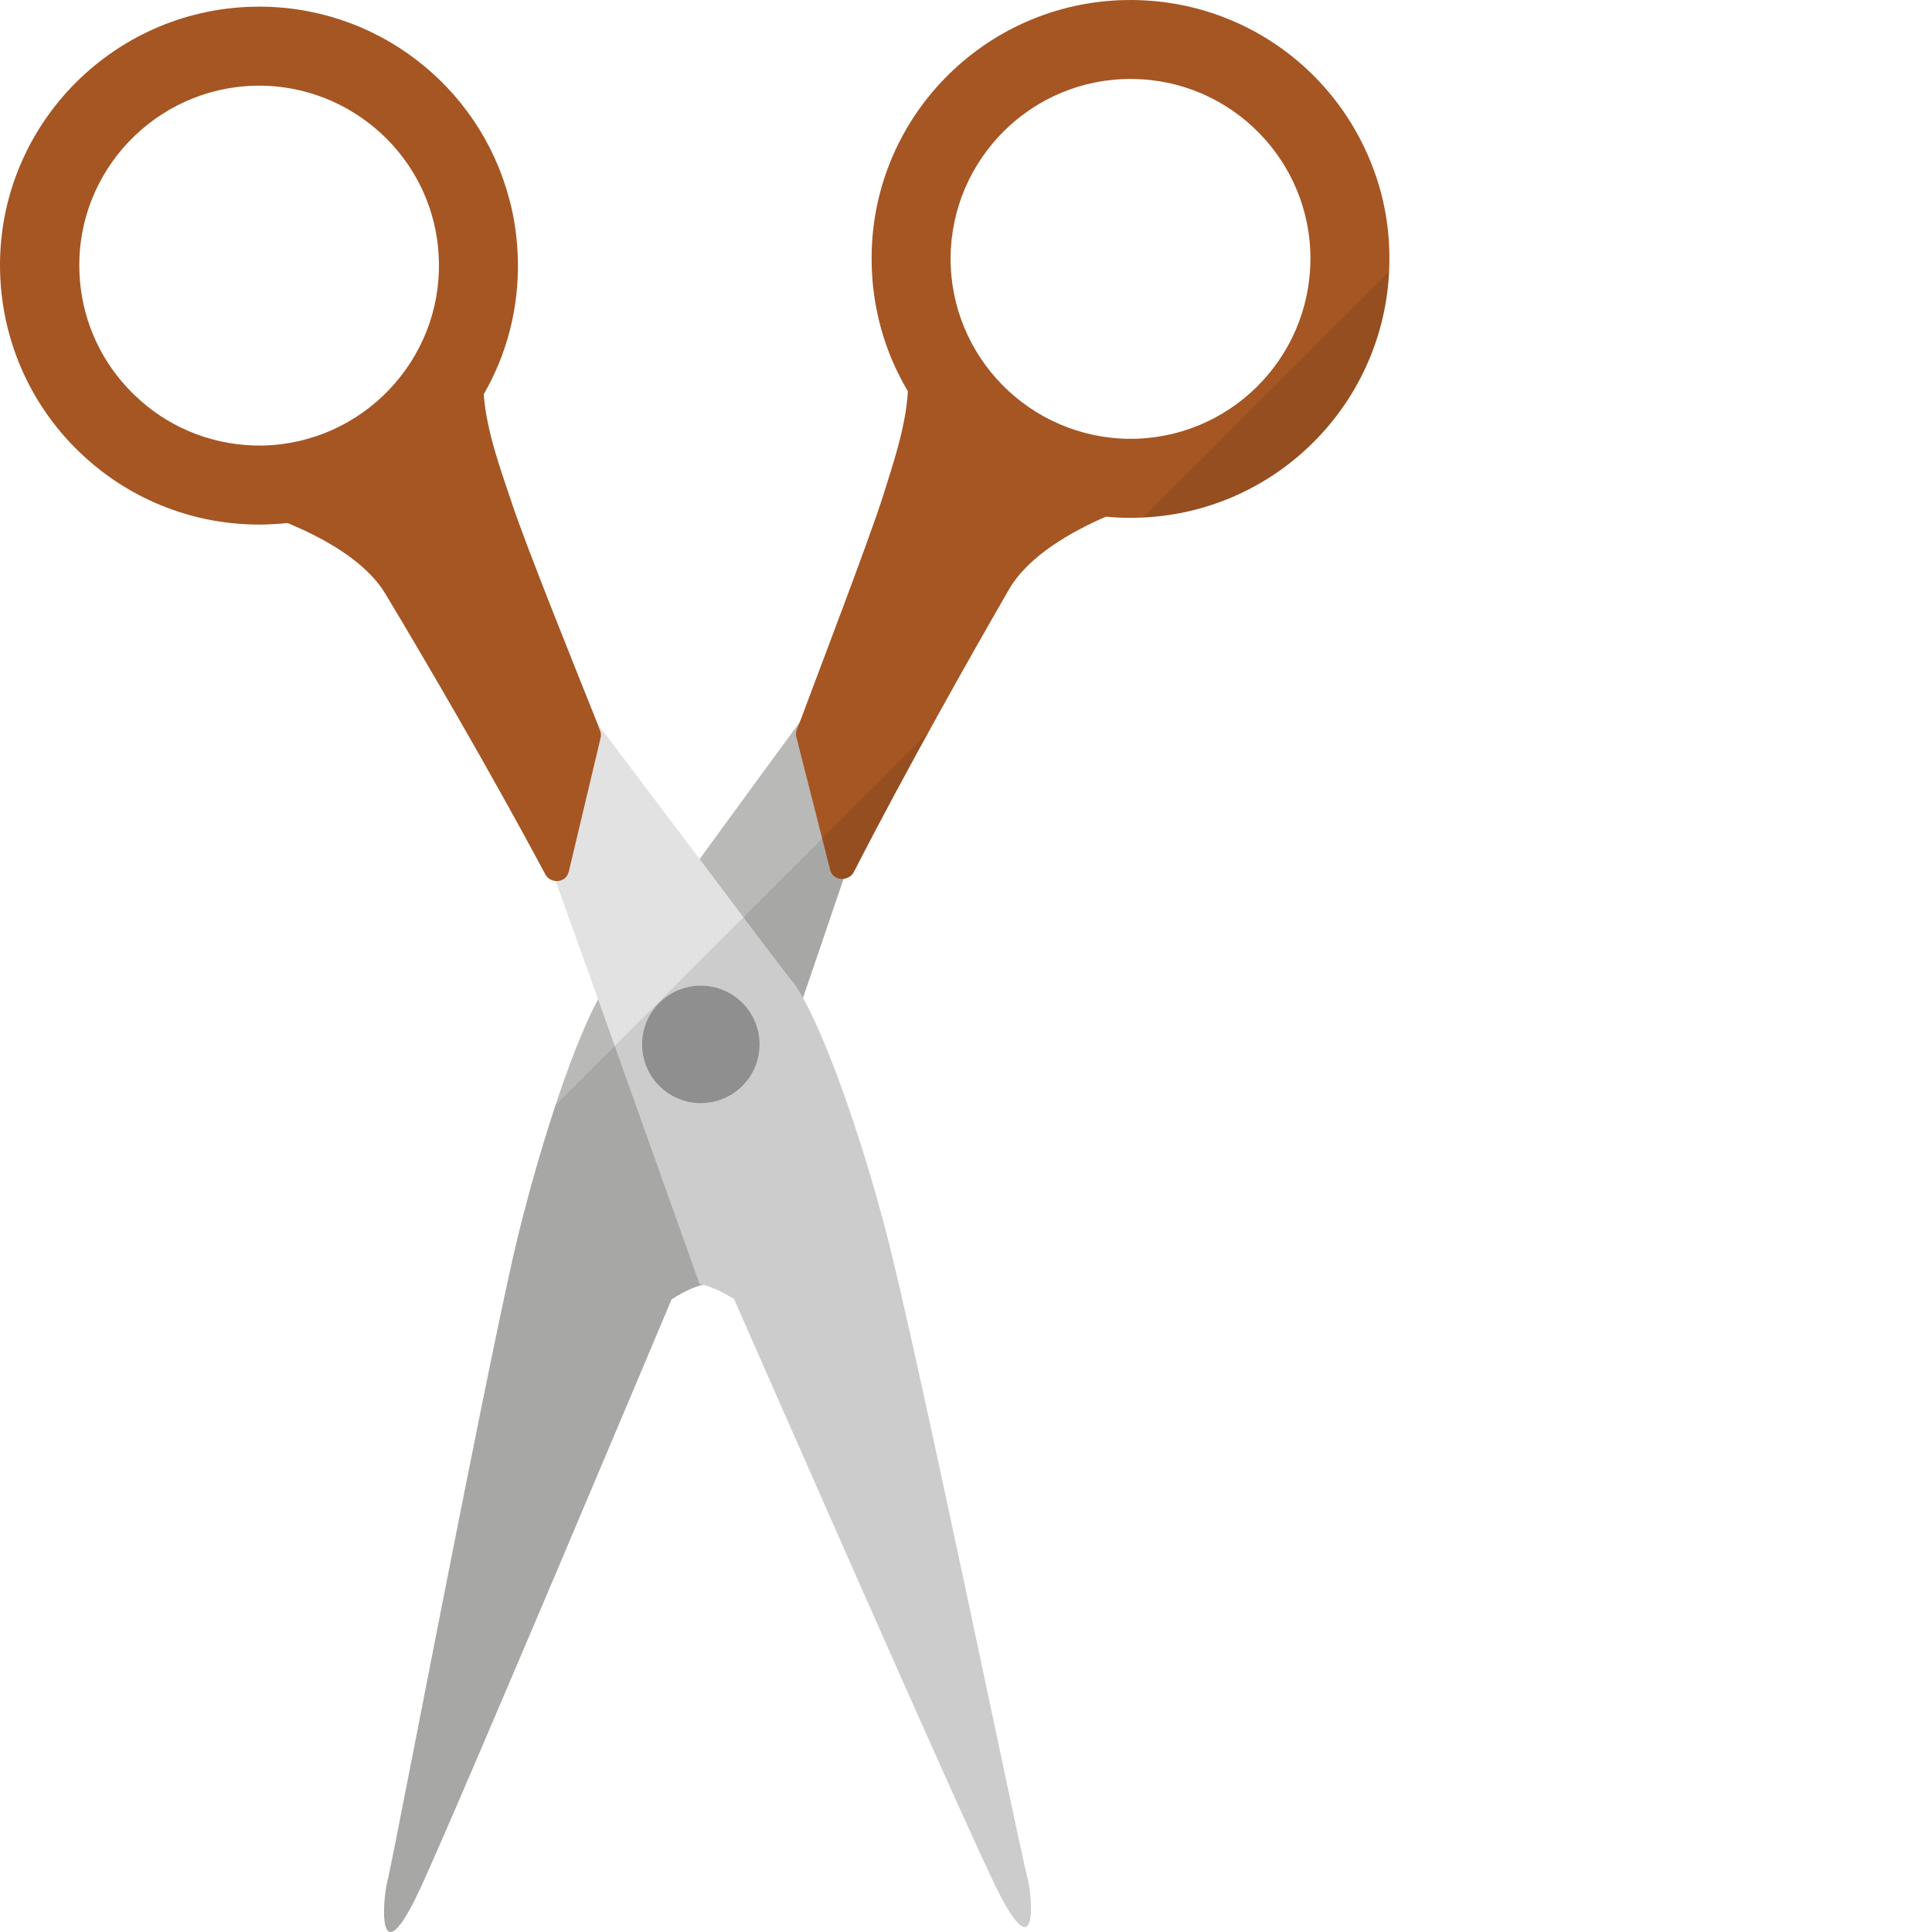 <?xml version="1.0" encoding="iso-8859-1"?>

<!DOCTYPE svg PUBLIC "-//W3C//DTD SVG 1.1//EN" "http://www.w3.org/Graphics/SVG/1.1/DTD/svg11.dtd">
<!-- Uploaded to: SVG Repo, www.svgrepo.com, Generator: SVG Repo Mixer Tools -->
<svg height="800px" width="800px" version="1.1" id="_x35_" xmlns="http://www.w3.org/2000/svg" xmlns:xlink="http://www.w3.org/1999/xlink" 
	 viewBox="0 0 512 512"  xml:space="preserve">
<g>
	<g>
		<g>
			<g>
				<path style="fill:#B9B9B8;" d="M229.045,216.663l-5.495,16.244l-6.546,19.234l-4.202,12.284l-25.779,75.883
					c0,0-0.242,0-0.647,0.162c-1.293,0.243-4.283,1.212-8.404,3.879c0,0-55.034,130.838-66.267,155.404
					c-0.808,1.698-1.535,3.234-2.182,4.526c-9.051,17.537-8.405,0.647-6.789-6.061c0-0.162,0.081-0.324,0.162-0.566
					c2.424-11.151,24.325-125.746,33.052-164.454c0.566-2.344,1.051-4.364,1.455-6.142c6.627-26.831,15.032-51.075,21.093-62.227
					c0.97-1.858,1.859-3.314,2.667-4.444c2.505-3.233,12.93-17.375,24.244-32.73c9.779-13.415,20.284-27.799,26.588-36.366
					c3.556-4.93,5.737-7.92,5.737-7.92L229.045,216.663z"/>
				<path style="fill:#A55623;" d="M363.6,43.803c-6.95-17.94-21.173-32.245-39.195-39.194c-7.516-2.909-15.678-4.526-24.244-4.606
					c-37.902-0.324-68.934,30.143-69.176,68.044c-0.081,13.011,3.394,25.214,9.617,35.638c10.91,18.345,30.143,31.114,52.529,33.215
					c2.02,0.243,3.96,0.324,5.98,0.324c37.902,0.322,68.853-30.224,69.096-68.126C368.287,60.127,366.671,51.642,363.6,43.803z
					 M299.272,116.292c-26.345-0.243-47.518-21.738-47.357-48.084C252.158,41.944,273.654,20.69,300,20.932
					c26.264,0.162,47.518,21.739,47.276,48.004C347.033,95.281,325.537,116.454,299.272,116.292z"/>
				<path style="fill:#A55623;" d="M303.555,133.102c-2.343,0.727-6.141,2.02-10.425,3.798c-9.132,3.96-20.526,10.344-25.699,19.234
					c-10.021,17.375-26.83,47.033-41.134,74.913c-0.565,1.132-1.616,1.698-2.747,1.86c-1.536,0.161-3.152-0.646-3.556-2.425
					l-8.97-35.235c-0.162-0.647-0.081-1.292,0.161-1.939c0.243-0.566,0.485-1.293,0.808-2.02c4.768-12.85,18.183-47.841,21.9-59.479
					c2.505-8.081,6.142-18.345,6.708-28.124c0.162-2.262,0.162-4.444-0.081-6.626c-0.323-2.666,3.395-3.96,5.495-2.262
					c19.315,16.163,42.912,27.233,52.287,33.132C300.727,129.465,306.222,132.293,303.555,133.102z"/>
			</g>
			<g>
				<path style="fill:#E3E2E2;" d="M263.229,498.622c-11.718-24.487-68.691-154.355-68.691-154.355
					c-3.879-2.424-6.707-3.394-8.162-3.798c-0.646-0.162-0.97-0.162-0.97-0.162l-14.869-41.699l-12.041-33.781l-11.233-31.356
					l-5.738-16.082l10.829-33.537c0,0,2.262,3.07,5.98,7.919c6.384,8.485,17.052,22.627,27.072,35.881
					c10.91,14.547,21.093,28.042,24.164,31.921c0.161,0.162,0.323,0.323,0.404,0.485c0.889,1.051,1.778,2.506,2.828,4.364
					c6.142,11.07,14.951,35.073,21.982,61.902c8.162,31.114,35.396,163.486,37.336,170.598
					C273.977,504.036,274.866,523.028,263.229,498.622z"/>
				<path style="fill:#A55623;" d="M134.897,52.531C126.977,22.711,99.42,1.052,67.095,1.78C29.193,2.668-0.87,34.106,0.019,71.926
					c0.485,19.476,8.971,36.932,22.385,49.135c12.526,11.475,29.416,18.345,47.841,17.94c2.02-0.081,3.96-0.162,5.9-0.404
					c22.385-2.425,41.376-15.597,52.044-34.103c6.061-10.506,9.374-22.709,9.051-35.72
					C137.079,63.198,136.352,57.703,134.897,52.531z M21.031,71.44c-0.647-26.264,20.284-48.084,46.549-48.73
					c14.627-0.324,27.961,6.061,36.932,16.244c7.111,8.081,11.556,18.667,11.799,30.305c0.647,26.264-20.284,48.164-46.549,48.811
					c-12.364,0.243-23.84-4.202-32.487-11.879C27.577,97.705,21.354,85.341,21.031,71.44z"/>
				<path style="fill:#A55623;" d="M159.141,195.652l-8.404,35.314c-0.404,1.779-1.939,2.667-3.475,2.506
					c-1.051-0.081-2.182-0.646-2.748-1.778c-14.788-27.638-32.002-57.055-42.346-74.267c-5.333-8.89-16.809-15.032-26.022-18.83
					c-4.283-1.778-8.001-2.99-10.425-3.636c-2.747-0.809,2.748-3.717,5.091-5.253c9.375-6.061,32.81-17.456,51.802-33.942
					c2.101-1.778,5.818-0.484,5.576,2.182c-0.162,2.182-0.162,4.364,0,6.546c0.727,9.778,4.526,20.042,7.192,28.042
					c3.798,11.718,17.941,46.63,22.951,59.237c0.243,0.727,0.485,1.373,0.728,1.939
					C159.303,194.359,159.303,195.005,159.141,195.652z"/>
			</g>
		</g>
		<circle style="fill:#9F9E9F;" cx="185.725" cy="276.774" r="15.558"/>
	</g>
	<path style="fill:none;" d="M267.432,156.134c-0.419,0.727-0.916,1.595-1.358,2.364l15.825-15.825
		C276.049,146.246,270.582,150.719,267.432,156.134z"/>
	<path style="fill:none;" d="M300,20.932c-26.345-0.242-47.842,21.012-48.084,47.277c-0.162,26.345,21.011,47.841,47.357,48.084
		c3.437,0.022,6.786-0.342,10.022-1.016l36.962-36.962c0.632-3.031,0.989-6.165,1.018-9.379
		C347.518,42.671,326.264,21.094,300,20.932z"/>
	<path style="fill:none;" d="M346.257,78.314l-36.962,36.962C327.774,111.433,342.384,96.875,346.257,78.314z"/>
	<path style="fill:none;" d="M67.58,22.711c-26.264,0.646-47.195,22.465-46.549,48.73c0.323,13.901,6.546,26.264,16.244,34.75
		c8.647,7.677,20.123,12.122,32.487,11.879c26.264-0.646,47.195-22.546,46.549-48.811c-0.242-11.638-4.687-22.224-11.799-30.305
		C95.541,28.772,82.207,22.387,67.58,22.711z"/>
	<path style="fill:none;" d="M299.272,116.292c26.264,0.162,47.761-21.011,48.003-47.357c0.242-26.264-21.011-47.842-47.276-48.004
		c-26.345-0.242-47.842,21.012-48.084,47.277C251.754,94.554,272.927,116.05,299.272,116.292z"/>
	<path style="fill:none;" d="M293.13,136.9c-9.132,3.96-20.526,10.344-25.699,19.234c-5.561,9.643-13.232,23.119-21.386,37.925
		l57.001-57.001c-1.31,0.063-2.607,0.178-3.936,0.166C297.09,137.224,295.151,137.143,293.13,136.9z"/>
	<path style="fill:none;" d="M67.58,22.711c-26.264,0.646-47.195,22.465-46.549,48.73c0.323,13.901,6.546,26.264,16.244,34.75
		c8.647,7.677,20.123,12.122,32.487,11.879c26.264-0.646,47.195-22.546,46.549-48.811c-0.242-11.638-4.687-22.224-11.799-30.305
		C95.541,28.772,82.207,22.387,67.58,22.711z"/>
	<g>
		<path style="opacity:0.1;fill:#040000;" d="M368.037,72.068l-64.991,64.99C338.132,135.357,366.3,107.258,368.037,72.068z"/>
		<path style="opacity:0.1;fill:#040000;" d="M223.55,232.907c1.132-0.162,2.182-0.727,2.747-1.86
			c6.366-12.408,13.209-25.116,19.748-36.989l-98.801,98.801c-3.39,10.203-6.802,21.889-9.842,34.195
			c-0.404,1.778-0.889,3.798-1.455,6.142c-8.727,38.709-30.628,153.303-33.052,164.454c-0.081,0.243-0.162,0.404-0.162,0.566
			c-1.616,6.708-2.263,23.598,6.789,6.061c0.646-1.292,1.374-2.828,2.182-4.526c11.233-24.567,66.267-155.404,66.267-155.404
			c4.122-2.667,7.112-3.636,8.404-3.879c1.455,0.404,4.283,1.374,8.162,3.798c0,0,56.974,129.868,68.691,154.355
			c11.637,24.406,10.748,5.414,8.89-1.697c-1.939-7.113-29.174-139.484-37.336-170.598c-7.031-26.83-15.84-50.832-21.982-61.902
			l4.202-12.284L223.55,232.907z"/>
	</g>
</g>
</svg>